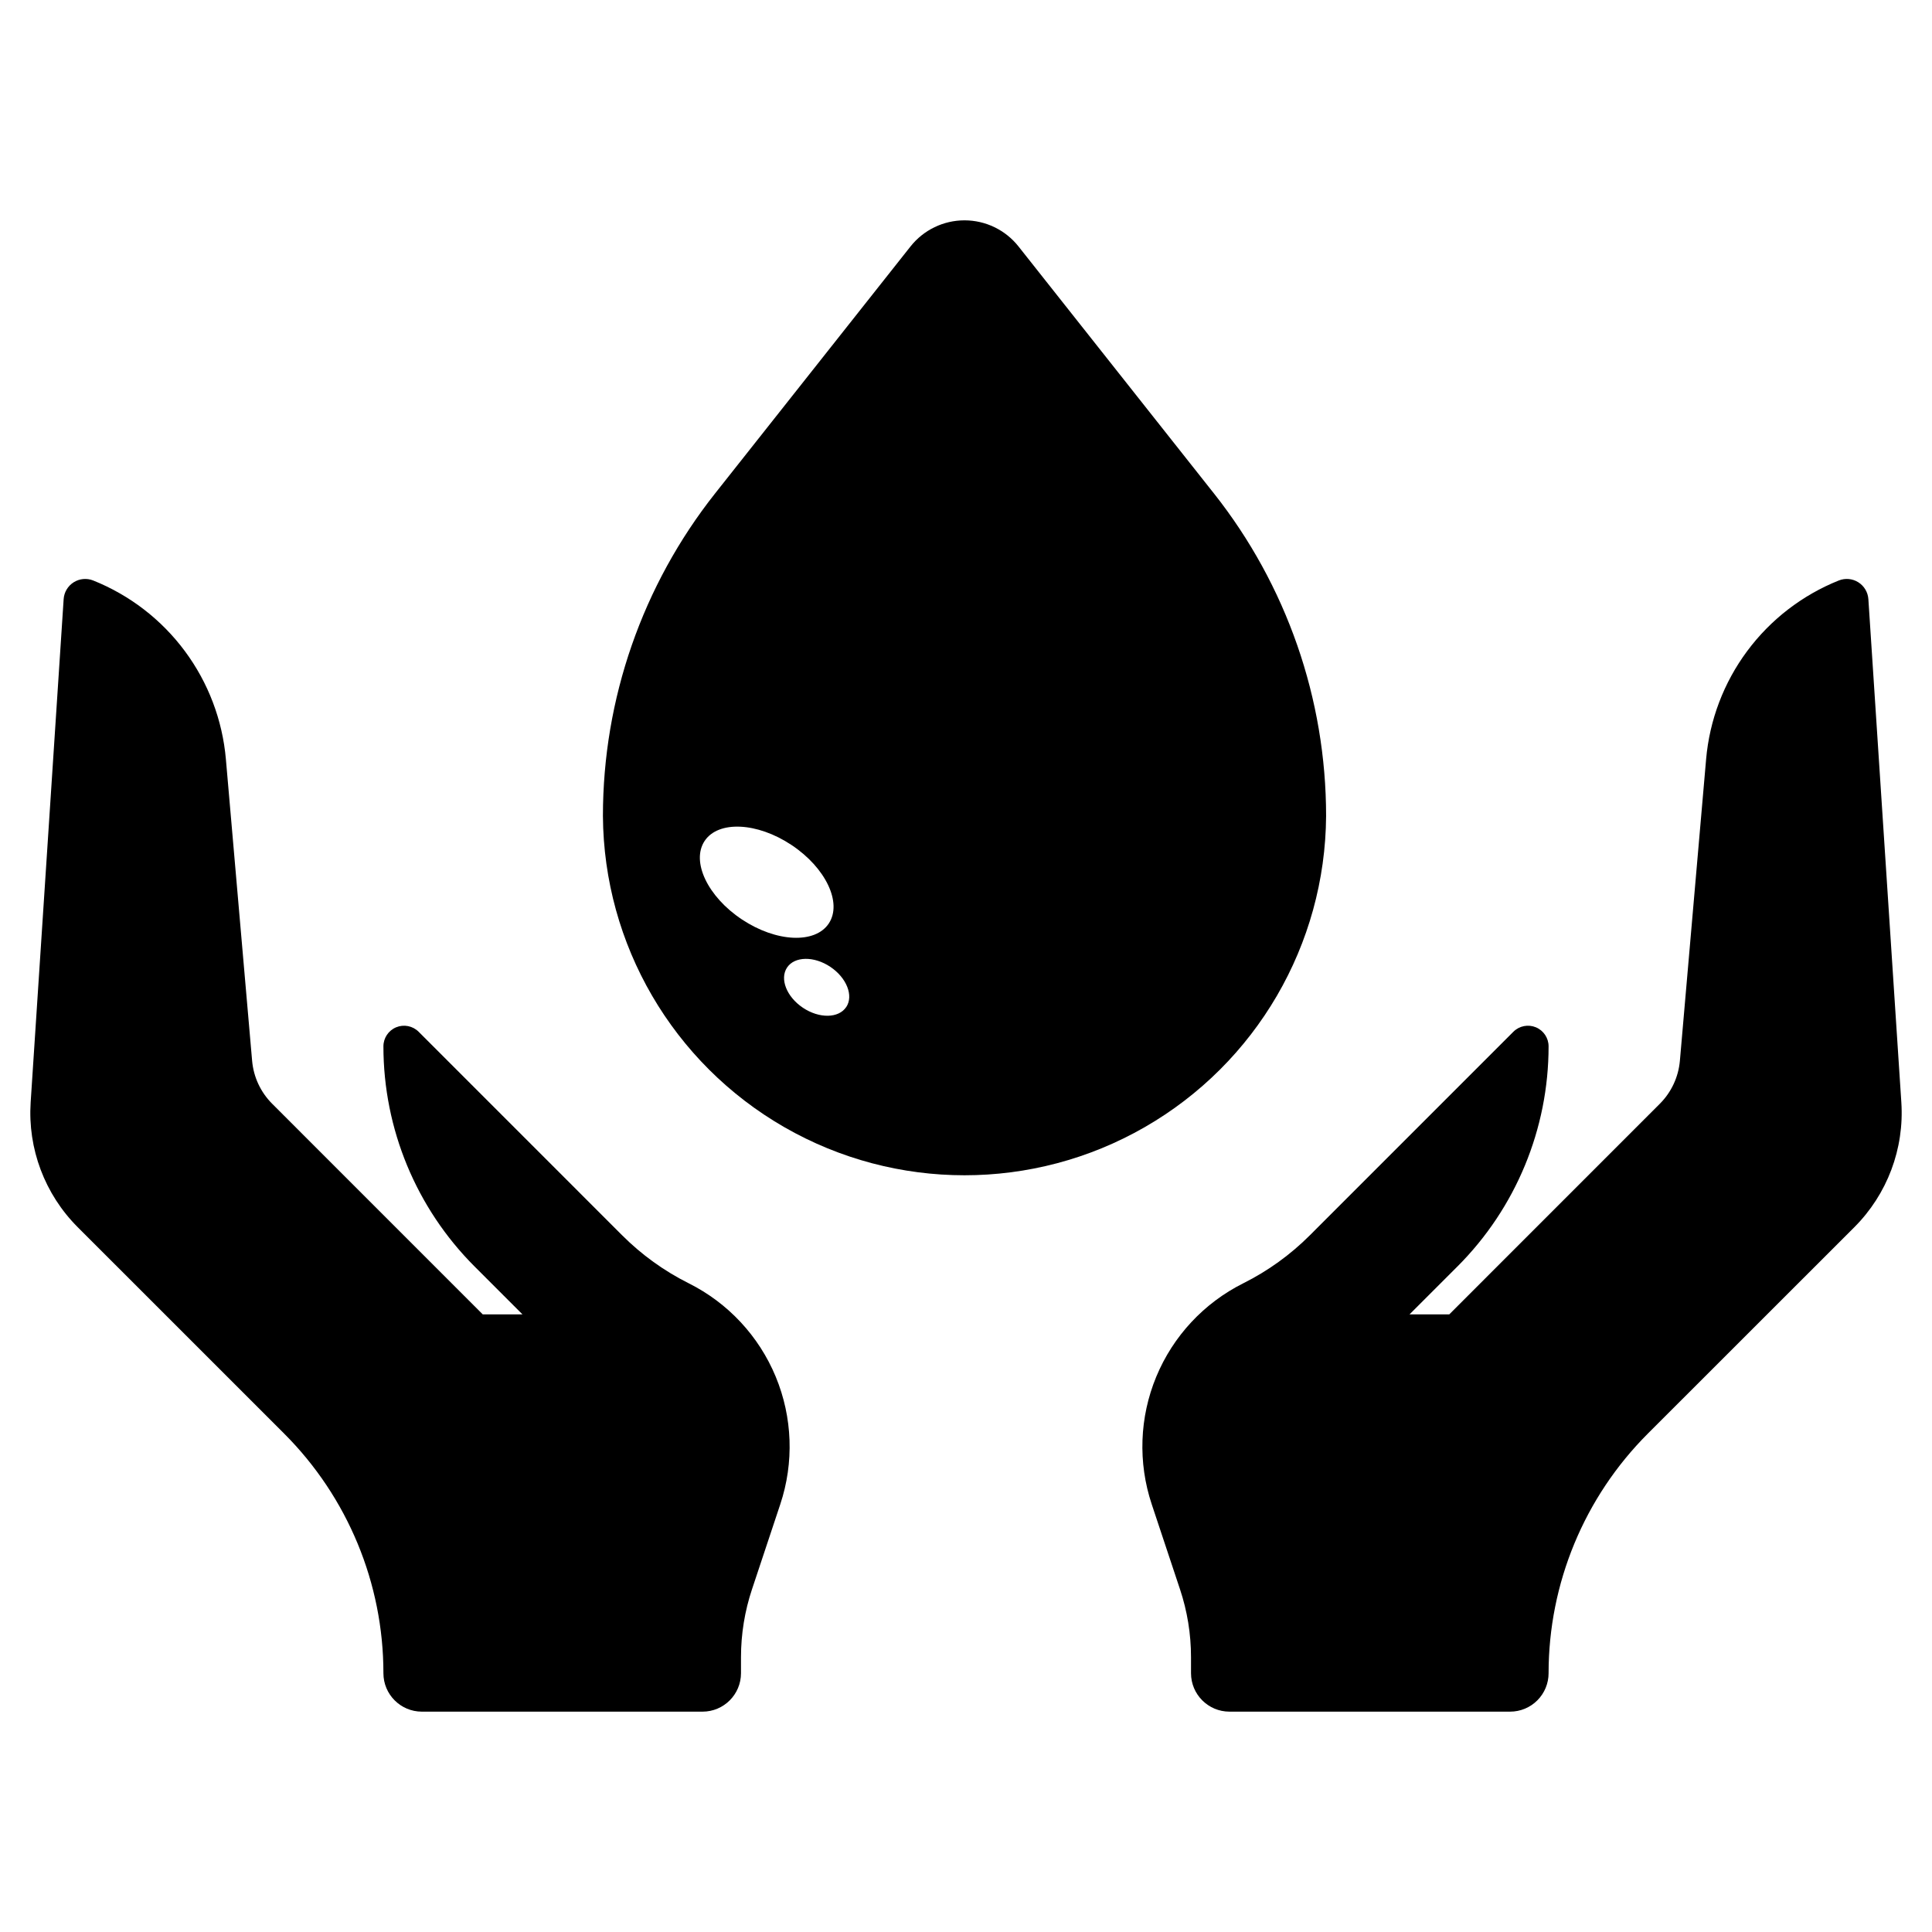 <?xml version="1.0" encoding="UTF-8"?>
<!-- Uploaded to: ICON Repo, www.iconrepo.com, Generator: ICON Repo Mixer Tools -->
<svg fill="#000000" width="800px" height="800px" version="1.1" viewBox="144 144 512 512" xmlns="http://www.w3.org/2000/svg">
 <g>
  <path d="m245.61 587.41c0-23.809-9.461-46.641-26.293-63.477l-54.734-54.73c-8.723-8.727-13.262-20.789-12.457-33.098l8.742-133.33c0.121-1.828 1.109-3.488 2.66-4.465 1.551-0.977 3.473-1.152 5.176-0.473 9.668 3.871 18.078 10.348 24.285 18.711s9.973 18.285 10.875 28.664l6.949 79.902v-0.004c0.375 4.301 2.254 8.336 5.309 11.387l55.809 55.824h10.527l-12.68-12.68 0.004 0.004c-15.477-15.477-24.172-36.465-24.172-58.352 0-2.211 1.332-4.203 3.375-5.051 2.043-0.844 4.394-0.379 5.957 1.184l53.949 53.953c5.156 5.156 11.105 9.445 17.625 12.703 10.418 5.211 18.605 14 23.062 24.762 4.457 10.762 4.883 22.766 1.199 33.816l-7.477 22.48v-0.004c-1.941 5.816-2.93 11.902-2.93 18.031v4.242c0 5.629-4.562 10.195-10.191 10.195h-74.391c-5.625-0.008-10.18-4.566-10.18-10.195z"/>
  <path d="m554.39 587.41c0.004-23.809 9.461-46.641 26.293-63.477l54.734-54.711c8.723-8.727 13.266-20.789 12.457-33.098l-8.738-133.35c-0.125-1.828-1.113-3.488-2.664-4.465-1.547-0.977-3.473-1.152-5.176-0.473-9.668 3.871-18.074 10.348-24.281 18.711-6.211 8.363-9.973 18.285-10.879 28.664l-6.949 79.902v-0.004c-0.375 4.301-2.254 8.336-5.305 11.387l-55.809 55.824h-10.531l12.68-12.68v0.004c15.477-15.477 24.168-36.465 24.168-58.352 0-2.211-1.332-4.203-3.375-5.051-2.039-0.844-4.391-0.379-5.957 1.184l-53.949 53.953c-5.152 5.156-11.105 9.445-17.625 12.703-10.418 5.211-18.605 14-23.062 24.762-4.457 10.762-4.883 22.766-1.199 33.816l7.477 22.48v-0.004c1.941 5.816 2.93 11.902 2.93 18.031v4.242c0 5.629 4.562 10.195 10.191 10.195h74.371c2.703 0.004 5.301-1.07 7.211-2.984 1.914-1.91 2.988-4.504 2.988-7.211z"/>
  <path d="m465.7 274.76-51.777-65.438c-3.465-4.379-8.738-6.93-14.32-6.93-5.578 0-10.852 2.551-14.316 6.93l-51.777 65.438c-19.254 24.336-29.73 54.457-29.73 85.488 0.219 34.086 18.531 65.492 48.09 82.473 29.559 16.984 65.914 16.984 95.473 0 29.559-16.98 47.867-48.387 48.086-82.473 0-31.031-10.473-61.152-29.727-85.488zm-134.97 92.102c3.621-5.453 13.926-4.977 23.016 1.062 9.09 6.039 13.512 15.352 9.891 20.805-3.621 5.457-13.926 4.977-23.016-1.062-9.09-6.035-13.504-15.352-9.891-20.805zm37.52 44.02c-2 2.996-7.133 3.082-11.461 0.188-4.328-2.894-6.211-7.664-4.211-10.66s7.133-3.082 11.461-0.191c4.324 2.894 6.223 7.656 4.219 10.668z"/>
 </g>
</svg>